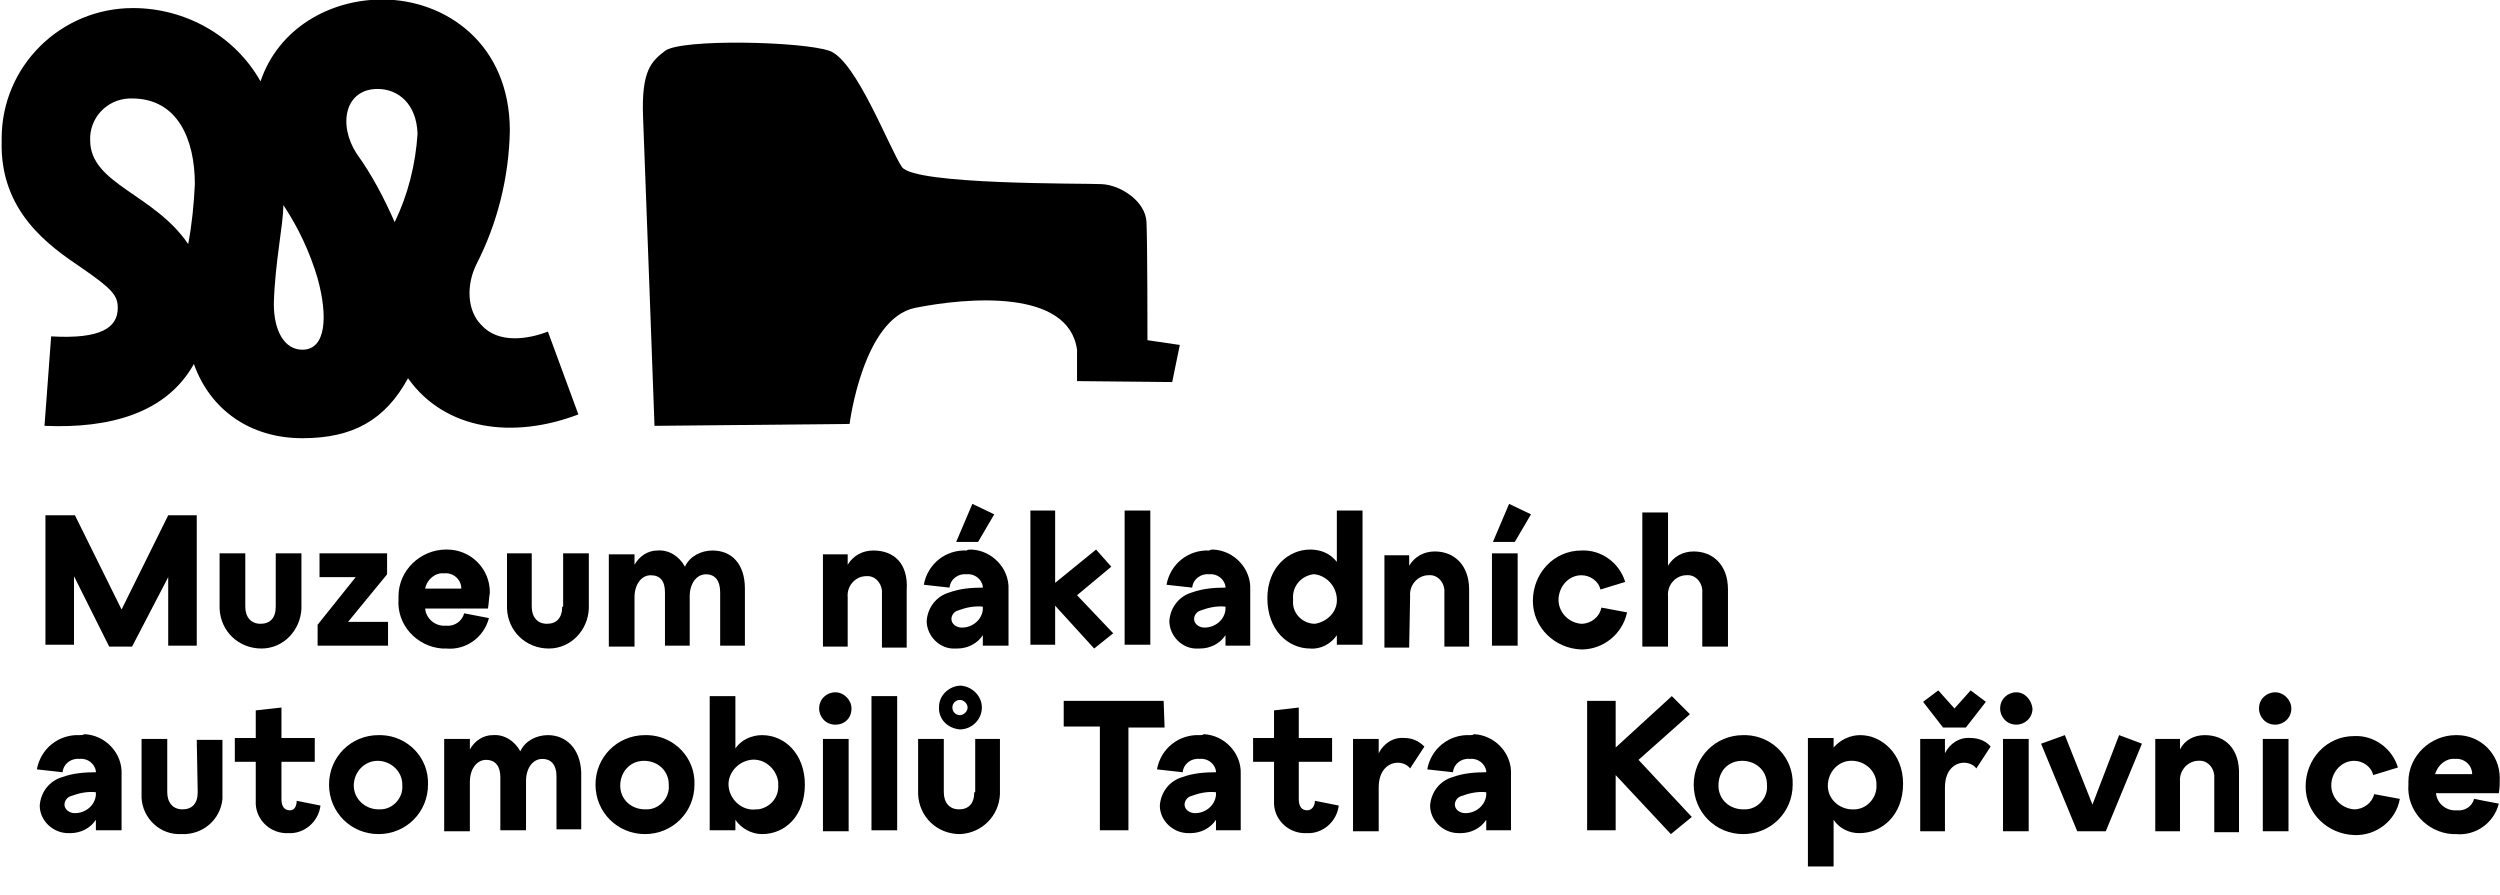 <?xml version="1.0" encoding="utf-8"?>
<!-- Generator: Adobe Illustrator 24.2.3, SVG Export Plug-In . SVG Version: 6.00 Build 0)  -->
<svg version="1.1" id="Vrstva_1" xmlns="http://www.w3.org/2000/svg" xmlns:xlink="http://www.w3.org/1999/xlink" x="0px" y="0px"
	 width="262.7px" height="94px" viewBox="0 0 262.7 94" style="enable-background:new 0 0 262.7 94;" xml:space="preserve">
<g id="brand6" transform="translate(-23.125 -20.953)">
	<path id="Path_761" d="M40.8,88.8h3V75.1h-3L35.9,85L31,75.1h-3.1v13.6h3v-7.2l3.7,7.4H37l3.8-7.3L40.8,88.8z"/>
	<path id="Path_762" d="M54.8,84.9v-5.8h-2.7v5.6c0,1.2-0.6,1.8-1.6,1.8c-1,0-1.6-0.7-1.6-1.8v-5.6h-2.7v5.8c0.1,2.4,2,4.2,4.4,4.2
		C52.9,89.1,54.7,87.2,54.8,84.9z"/>
	<path id="Path_763" d="M56.5,88.8h7.4v-2.5h-4.2l4.1-5v-2.2h-7.1v2.5h3.8l-4,5L56.5,88.8z"/>
	<path id="Path_764" d="M74.6,83.2c0-2.5-2-4.5-4.5-4.5c0,0-0.1,0-0.1,0c-2.7,0-5,2.2-5,4.9c0,0.1,0,0.2,0,0.3
		c-0.2,2.7,1.9,5,4.6,5.2c0.1,0,0.3,0,0.4,0c2.1,0.2,4-1.2,4.5-3.2l-2.6-0.5c-0.2,0.8-1,1.4-1.9,1.3c-1.1,0.1-2.1-0.7-2.2-1.8h6.6
		C74.5,84.3,74.5,83.8,74.6,83.2z M67.8,82.8c0.2-1,1.1-1.7,2-1.6c0.9-0.1,1.8,0.6,1.8,1.6c0,0,0,0,0,0H67.8z"/>
	<path id="Path_765" d="M82.2,84.7c0,1.2-0.6,1.8-1.6,1.8c-1,0-1.6-0.7-1.6-1.8v-5.6h-2.6v5.8c0.1,2.4,2,4.2,4.4,4.2
		c2.3,0,4.1-1.9,4.2-4.2v-5.8h-2.7V84.7z"/>
	<path id="Path_766" d="M98.8,83.2v5.6h2.6v-6c0-2.6-1.4-4-3.4-4c-1.2,0-2.4,0.6-2.9,1.7c-0.6-1.1-1.7-1.8-2.9-1.7
		c-1,0-1.9,0.6-2.4,1.5v-1.1h-2.7v9.7h2.7v-5.2c0-1.3,0.7-2.3,1.7-2.3S93,82,93,83.2v5.6h2.6v-5.2c0-1.3,0.7-2.3,1.7-2.3
		C98.3,81.3,98.8,82,98.8,83.2z"/>
	<path id="Path_767" d="M114.9,78.8c-1.1,0-2.1,0.5-2.7,1.5v-1.1h-2.6v9.7h2.6v-5.2c-0.1-1.1,0.7-2.1,1.8-2.2c0,0,0.1,0,0.1,0
		c0.9-0.1,1.6,0.6,1.7,1.5c0,0.1,0,0.2,0,0.4v5.6h2.6v-6C118.6,80.1,117,78.8,114.9,78.8z"/>
	<path id="Path_768" d="M123.6,77.9h2.3l1.7-2.9l-2.3-1.1L123.6,77.9z"/>
	<path id="Path_769" d="M124.7,78.8c-2.2-0.1-4.1,1.4-4.5,3.6l2.7,0.3c0.1-0.9,0.9-1.5,1.8-1.4c0.8-0.1,1.6,0.5,1.7,1.3
		c0,0,0,0.1,0,0.1c-1.2,0-2.4,0.1-3.5,0.5c-1.4,0.4-2.3,1.6-2.4,3c0,1.6,1.4,3,3,2.9c0.1,0,0.1,0,0.2,0c1.1,0,2.1-0.5,2.7-1.4v1.1
		h2.7v-5.9c0.1-2.2-1.7-4.1-3.9-4.2C125,78.7,124.8,78.7,124.7,78.8z M126.4,85c-0.1,1.1-1.1,1.9-2.2,1.9c-0.6,0-1.1-0.4-1.1-0.9
		c0-0.4,0.3-0.8,0.7-0.9c0.8-0.3,1.7-0.5,2.6-0.4V85z"/>
	<path id="Path_770" d="M140.1,87.5l-3.8-4l3.6-3l-1.6-1.8l-4.3,3.5v-7.6h-2.6v14.1h2.6v-4.1l4.1,4.5L140.1,87.5z"/>
	<rect id="Rectangle_771" x="141.3" y="74.6" width="2.7" height="14.1"/>
	<path id="Path_771" d="M150.2,78.8c-2.2-0.1-4.1,1.4-4.5,3.6l2.7,0.3c0.1-0.9,0.9-1.5,1.8-1.4c0.8-0.1,1.6,0.5,1.7,1.3
		c0,0,0,0.1,0,0.1c-1.2,0-2.4,0.1-3.5,0.5c-1.4,0.4-2.3,1.6-2.4,3c0,1.6,1.4,3,3,2.9c0.1,0,0.1,0,0.2,0c1.1,0,2.1-0.5,2.7-1.4v1.1
		h2.6v-5.9c0.1-2.2-1.7-4.1-3.9-4.2C150.5,78.7,150.3,78.7,150.2,78.8z M151.9,85c-0.1,1.1-1.1,1.9-2.2,1.9c-0.6,0-1.1-0.4-1.1-0.9
		c0-0.4,0.3-0.8,0.7-0.9c0.8-0.3,1.7-0.5,2.6-0.4V85z"/>
	<path id="Path_772" d="M160.8,89.1c1.1,0.1,2.2-0.5,2.8-1.4v1h2.7V74.6h-2.7V80c-0.7-0.9-1.7-1.3-2.8-1.3c-2.3,0-4.5,1.9-4.5,5.1
		C156.3,87.2,158.5,89.1,160.8,89.1z M161.3,81.3c1.4,0.2,2.4,1.5,2.3,2.9c-0.1,1.2-1.1,2.1-2.3,2.3c-1.3,0-2.4-1.1-2.3-2.4
		c0-0.1,0-0.1,0-0.2c-0.1-1.3,0.8-2.4,2.1-2.6C161.2,81.3,161.3,81.3,161.3,81.3z"/>
	<path id="Path_773" d="M171.3,83.6c-0.1-1.1,0.7-2.1,1.8-2.2c0,0,0.1,0,0.1,0c0.9-0.1,1.6,0.6,1.7,1.5c0,0.1,0,0.2,0,0.4v5.6h2.6
		v-6c0-2.6-1.6-4-3.6-4c-1.1,0-2.1,0.5-2.7,1.5v-1.1h-2.6v9.7h2.6L171.3,83.6z"/>
	<path id="Path_774" d="M180,77.9h2.3l1.7-2.9l-2.3-1.1L180,77.9z"/>
	<rect id="Rectangle_772" x="179.9" y="79.1" width="2.7" height="9.7"/>
	<path id="Path_775" d="M194.1,85.3l-2.7-0.5c-0.2,1-1.1,1.7-2.1,1.7c-1.4-0.1-2.5-1.3-2.4-2.7c0.1-1.3,1.1-2.4,2.4-2.4
		c0.9,0,1.8,0.6,2,1.5l2.6-0.8c-0.6-2-2.5-3.4-4.6-3.3c-2.9,0-5.1,2.4-5.1,5.3c0,2.8,2.3,5,5.1,5.1
		C191.6,89.2,193.6,87.6,194.1,85.3z"/>
	<path id="Path_776" d="M198.4,83.6c-0.1-1.1,0.7-2.1,1.8-2.2c0,0,0.1,0,0.1,0c0.9-0.1,1.6,0.6,1.7,1.5c0,0.1,0,0.2,0,0.4v5.6h2.7
		v-6c0-2.6-1.6-4-3.6-4c-1.1,0-2.1,0.5-2.7,1.5v-5.6h-2.7v14.1h2.7L198.4,83.6z"/>
	<path id="Path_777" d="M31.5,98.2c-2.2-0.1-4.1,1.4-4.5,3.6l2.7,0.3c0.1-0.9,0.9-1.5,1.8-1.4c0.8-0.1,1.6,0.5,1.7,1.3
		c0,0,0,0.1,0,0.1c-1.2,0-2.4,0.1-3.5,0.5c-1.4,0.4-2.3,1.6-2.4,3c0,1.6,1.4,2.9,3,2.9c0.1,0,0.1,0,0.2,0c1.1,0,2.1-0.5,2.7-1.4v1.1
		h2.7v-5.9c0.1-2.2-1.7-4.1-3.9-4.2C31.8,98.2,31.7,98.2,31.5,98.2z M33.2,104.5c-0.1,1.1-1.1,1.9-2.2,1.9c-0.6,0-1.1-0.4-1.1-0.9
		c0-0.4,0.3-0.8,0.7-0.9c0.8-0.3,1.7-0.5,2.6-0.4L33.2,104.5z"/>
	<path id="Path_778" d="M43.9,104.2c0,1.2-0.6,1.8-1.6,1.8c-1,0-1.6-0.7-1.6-1.8v-5.6H38v5.8c-0.1,2.2,1.6,4.1,3.8,4.2
		c0.1,0,0.3,0,0.4,0c2.2,0.1,4.1-1.5,4.3-3.7c0-0.1,0-0.3,0-0.4v-5.8h-2.7L43.9,104.2z"/>
	<path id="Path_779" d="M53.6,106.1c-0.6,0-0.9-0.4-0.9-1.2V101h3.5v-2.5h-3.5v-3.2L50,95.6v2.9h-2.2v2.5H50v4.1
		c-0.1,1.8,1.3,3.3,3.1,3.4c0.1,0,0.2,0,0.3,0c1.7,0.1,3.2-1.2,3.4-2.9l-2.5-0.5C54.3,105.6,54.1,106.1,53.6,106.1z"/>
	<path id="Path_780" d="M62.9,98.2c-2.9,0-5.2,2.3-5.2,5.2c0,2.9,2.3,5.2,5.2,5.2c2.9,0,5.2-2.3,5.2-5.2c0,0,0,0,0,0
		c0.1-2.8-2.1-5.1-4.9-5.2C63,98.2,62.9,98.2,62.9,98.2z M62.9,106c-1.4,0-2.6-1.1-2.6-2.5c0-1.4,1.1-2.6,2.5-2.6
		c1.4,0,2.6,1.1,2.6,2.5c0,0,0,0.1,0,0.1c0.1,1.3-1,2.5-2.3,2.5C62.9,106,62.9,106,62.9,106z"/>
	<path id="Path_781" d="M80.7,98.2c-1.2,0-2.4,0.6-2.9,1.7c-0.6-1.1-1.7-1.8-2.9-1.7c-1,0-1.9,0.6-2.4,1.5v-1.1h-2.7v9.7h2.7v-5.2
		c0-1.3,0.7-2.3,1.7-2.3s1.5,0.7,1.5,1.8v5.6h2.7v-5.2c0-1.3,0.7-2.3,1.7-2.3c1,0,1.5,0.7,1.5,1.8v5.6h2.6v-6
		C84.1,99.6,82.6,98.2,80.7,98.2z"/>
	<path id="Path_782" d="M90.9,98.2c-2.9,0-5.2,2.3-5.2,5.2c0,2.9,2.3,5.2,5.2,5.2c2.9,0,5.2-2.3,5.2-5.2c0,0,0,0,0,0
		c0.1-2.8-2.1-5.1-4.9-5.2C91,98.2,90.9,98.2,90.9,98.2z M90.9,106c-1.4,0-2.6-1-2.6-2.5c0-1.4,1-2.6,2.5-2.6c1.4,0,2.6,1,2.6,2.5
		c0,0,0,0.1,0,0.1c0.1,1.3-1,2.5-2.3,2.5C90.9,106,90.9,106,90.9,106z"/>
	<path id="Path_783" d="M103.2,98.2c-1.1,0-2.2,0.5-2.8,1.4v-5.5h-2.7v14.1h2.7v-1.1c0.6,0.9,1.7,1.5,2.8,1.5c2.5,0,4.5-2,4.5-5.2
		C107.7,100.2,105.6,98.2,103.2,98.2z M102.6,106c-1.4,0.2-2.7-0.9-2.9-2.3c-0.2-1.4,0.9-2.7,2.3-2.9c1.4-0.2,2.7,0.9,2.9,2.3
		c0,0.1,0,0.2,0,0.3c0.1,1.3-0.8,2.4-2.1,2.6C102.8,106,102.7,106,102.6,106L102.6,106z"/>
	<rect id="Rectangle_773" x="109.6" y="98.6" width="2.7" height="9.7"/>
	<path id="Path_784" d="M110.9,93.7c-0.9,0-1.7,0.7-1.7,1.7c0,0.9,0.7,1.7,1.7,1.7s1.7-0.7,1.7-1.7c0,0,0,0,0,0
		C112.6,94.5,111.8,93.7,110.9,93.7z"/>
	<rect id="Rectangle_774" x="114.7" y="94.1" width="2.7" height="14.1"/>
	<path id="Path_785" d="M124,97.6c1.2,0,2.3-1,2.3-2.3c0-1.2-1-2.2-2.2-2.3c0,0,0,0,0,0c-1.2,0-2.3,1-2.3,2.2
		C121.7,96.5,122.7,97.5,124,97.6C124,97.6,124,97.6,124,97.6z M124,94.5c0.4,0,0.8,0.4,0.8,0.8c0,0.4-0.4,0.8-0.8,0.8
		c-0.4,0-0.8-0.3-0.8-0.8C123.2,94.9,123.5,94.5,124,94.5C124,94.5,124,94.5,124,94.5z"/>
	<path id="Path_786" d="M125.5,104.2c0,1.2-0.6,1.8-1.6,1.8c-1,0-1.6-0.7-1.6-1.8v-5.6h-2.7v5.8c0.1,2.4,2,4.2,4.4,4.2
		c2.3-0.1,4.1-1.9,4.2-4.2v-5.8h-2.6V104.2z"/>
	<path id="Path_787" d="M145.4,94.6h-10.5v2.7h3.8v10.9h3V97.4h3.8L145.4,94.6z"/>
	<path id="Path_788" d="M149.2,98.2c-2.2-0.1-4.1,1.4-4.5,3.6l2.7,0.3c0.1-0.9,0.9-1.5,1.8-1.4c0.8-0.1,1.6,0.5,1.7,1.3
		c0,0,0,0.1,0,0.1c-1.2,0-2.4,0.1-3.5,0.5c-1.4,0.4-2.3,1.6-2.4,3c0,1.6,1.4,2.9,3,2.9c0.1,0,0.1,0,0.2,0c1.1,0,2.1-0.5,2.7-1.4v1.1
		h2.6v-5.9c0.1-2.2-1.7-4.1-3.9-4.2C149.5,98.2,149.4,98.2,149.2,98.2z M150.9,104.5c-0.1,1.1-1.1,1.9-2.2,1.9
		c-0.6,0-1.1-0.4-1.1-0.9c0-0.4,0.3-0.8,0.7-0.9c0.8-0.3,1.7-0.5,2.6-0.4L150.9,104.5z"/>
	<path id="Path_789" d="M160.5,106.1c-0.6,0-0.9-0.4-0.9-1.2V101h3.5v-2.5h-3.5v-3.2l-2.6,0.3v2.9h-2.2v2.5h2.2v4.1
		c-0.1,1.8,1.3,3.3,3.1,3.4c0.1,0,0.2,0,0.3,0c1.7,0.1,3.2-1.2,3.4-2.9l-2.5-0.5C161.3,105.6,161,106.1,160.5,106.1z"/>
	<path id="Path_790" d="M168,100.1v-1.5h-2.7v9.7h2.7v-4.6c0-1.9,1.1-2.6,2-2.6c0.5,0,1,0.2,1.3,0.6l1.5-2.3
		c-0.6-0.6-1.3-0.9-2.1-0.9C169.5,98.4,168.5,99.1,168,100.1z"/>
	<path id="Path_791" d="M177.6,98.2c-2.2-0.1-4.1,1.4-4.5,3.6l2.7,0.3c0.1-0.9,0.9-1.5,1.8-1.4c0.8-0.1,1.6,0.5,1.7,1.3
		c0,0,0,0.1,0,0.1c-1.2,0-2.4,0.1-3.5,0.5c-1.4,0.4-2.3,1.6-2.4,3c0,1.6,1.4,2.9,3,2.9c0.1,0,0.1,0,0.2,0c1.1,0,2.1-0.5,2.7-1.4v1.1
		h2.6v-5.9c0.1-2.2-1.7-4.1-3.9-4.2C177.9,98.2,177.8,98.2,177.6,98.2z M179.3,104.5c-0.1,1.1-1.1,1.9-2.2,1.9
		c-0.6,0-1.1-0.4-1.1-0.9c0-0.4,0.3-0.8,0.7-0.9c0.8-0.3,1.7-0.5,2.6-0.4L179.3,104.5z"/>
	<path id="Path_792" d="M200.7,96l-1.9-1.9l-5.9,5.4v-4.9h-3v13.6h3v-5.8l5.8,6.2l2.2-1.8l-5.6-6L200.7,96z"/>
	<path id="Path_793" d="M206.3,98.2c-2.9,0-5.2,2.3-5.2,5.2c0,2.9,2.3,5.2,5.2,5.2c2.9,0,5.2-2.3,5.2-5.2c0,0,0,0,0,0
		c0.1-2.8-2.1-5.1-4.9-5.2C206.4,98.2,206.3,98.2,206.3,98.2z M206.3,106c-1.4,0-2.6-1-2.6-2.5s1-2.6,2.5-2.6c1.4,0,2.6,1,2.6,2.5
		c0,0,0,0.1,0,0.1c0.1,1.3-1,2.5-2.3,2.5C206.3,106,206.3,106,206.3,106z"/>
	<path id="Path_794" d="M218.6,98.2c-1.1,0-2.1,0.5-2.8,1.3v-1h-2.7v13.5h2.7v-4.9c0.6,0.9,1.6,1.4,2.7,1.4c2.4,0,4.6-1.9,4.6-5.2
		C223.1,100.1,220.8,98.2,218.6,98.2z M218,106c-1.4,0.1-2.7-0.9-2.8-2.3c-0.1-1.4,0.9-2.7,2.3-2.8s2.7,0.9,2.8,2.3
		c0,0.1,0,0.2,0,0.2c0.1,1.3-0.9,2.5-2.2,2.6C218.1,106,218.1,106,218,106L218,106z"/>
	<path id="Path_795" d="M227.5,100.1v-1.5h-2.6v9.7h2.6v-4.6c0-1.9,1.1-2.6,2-2.6c0.5,0,1,0.2,1.3,0.6l1.5-2.3
		c-0.5-0.6-1.3-0.9-2.1-0.9C229,98.4,228,99.1,227.5,100.1z"/>
	<path id="Path_796" d="M229.7,97.4l2.1-2.7l-1.6-1.2l-1.7,1.9l-1.7-1.9l-1.6,1.2l2.1,2.7H229.7z"/>
	<rect id="Rectangle_775" x="233.6" y="98.6" width="2.7" height="9.7"/>
	<path id="Path_797" d="M235,93.7c-0.9,0-1.7,0.7-1.7,1.7c0,0.9,0.7,1.7,1.7,1.7c0.9,0,1.7-0.7,1.7-1.7c0,0,0,0,0,0
		C236.6,94.5,235.9,93.7,235,93.7z"/>
	<path id="Path_798" d="M243,105.5l-2.9-7.3l-2.5,0.9l3.8,9.2h3l3.8-9.2l-2.4-0.9L243,105.5z"/>
	<path id="Path_799" d="M254.8,98.2c-1.1,0-2.1,0.5-2.6,1.5v-1.1h-2.6v9.7h2.6v-5.2c-0.1-1.1,0.7-2.1,1.8-2.2c0,0,0.1,0,0.1,0
		c0.9-0.1,1.6,0.6,1.7,1.5c0,0.1,0,0.2,0,0.4v5.6h2.6v-6C258.5,99.6,256.9,98.2,254.8,98.2z"/>
	<path id="Path_800" d="M262.2,93.7c-0.9,0-1.7,0.7-1.7,1.7c0,0.9,0.7,1.7,1.7,1.7c0.9,0,1.7-0.7,1.7-1.7c0,0,0,0,0,0
		C263.9,94.5,263.1,93.7,262.2,93.7z"/>
	<rect id="Rectangle_776" x="260.9" y="98.6" width="2.7" height="9.7"/>
	<path id="Path_801" d="M270.5,106c-1.4-0.1-2.5-1.3-2.4-2.7c0.1-1.3,1.1-2.4,2.4-2.4c0.9,0,1.8,0.6,2,1.5l2.6-0.8
		c-0.6-2-2.5-3.4-4.6-3.3c-2.9,0-5.1,2.4-5.1,5.3c0,2.8,2.3,5,5.1,5.1c2.3,0.1,4.4-1.5,4.8-3.8l-2.7-0.5
		C272.4,105.3,271.5,106,270.5,106z"/>
	<path id="Path_802" d="M281.3,106.1c-1.1,0.1-2.1-0.7-2.2-1.8h6.6c0.1-0.5,0.1-1.1,0.1-1.6c0-2.5-2-4.5-4.5-4.5c0,0-0.1,0-0.1,0
		c-2.7,0-5,2.2-5,4.9c0,0.1,0,0.2,0,0.3c-0.2,2.7,1.9,5,4.6,5.2c0.1,0,0.3,0,0.4,0c2.1,0.2,4-1.2,4.5-3.2l-2.6-0.5
		C282.9,105.7,282.1,106.2,281.3,106.1z M281.1,100.7c0.9-0.1,1.8,0.6,1.8,1.6c0,0,0,0,0,0h-3.9
		C279.3,101.3,280.2,100.6,281.1,100.7L281.1,100.7z"/>
	<path id="Path_803" d="M31.7,49.1c3.2,2.2,3.8,2.9,3.8,4.2c0,2.1-1.8,3.3-7,3l-0.7,9.4c6.8,0.3,12.8-1.3,15.7-6.5
		C45.2,64,49.4,67,54.9,67c5.3,0,8.7-1.9,11.1-6.3c3.9,5.5,11.1,6.4,17.9,3.8l-3.2-8.7c-2.1,0.8-5.2,1.3-7-0.7
		c-1.5-1.5-1.6-4.2-0.5-6.4c2.2-4.3,3.4-9.1,3.5-14c0-9.2-6.8-13.8-13.4-13.8c-5.5,0-10.9,3-12.8,8.6c-2.7-4.8-7.9-7.7-13.4-7.7
		c-7.6,0-13.8,6.1-13.8,13.7c0,0.1,0,0.2,0,0.3C23.1,43.2,28.3,46.8,31.7,49.1z M62.8,30.3c2.2,0,4.1,1.6,4.2,4.7
		c-0.2,3.2-1,6.4-2.4,9.3c-1.1-2.5-2.4-5-4-7.2C58.6,34,59.4,30.3,62.8,30.3z M52.9,42.5c1.6,2.4,2.8,5,3.6,7.7
		c1.1,4,0.9,7.5-1.6,7.5c-1.9,0-3-2-3-4.8C52,48.6,52.9,44.6,52.9,42.5z M37,31.3c4.8,0,6.6,4.3,6.6,9c-0.1,2.1-0.3,4.2-0.7,6.3
		c-3.6-5.3-10.3-6.3-10.3-10.9c-0.1-2.3,1.7-4.3,4.1-4.4C36.8,31.3,36.9,31.3,37,31.3z"/>
	<path id="Path_804" d="M136.3,57.7v3.3l10,0.1l0.8-3.9l-3.4-0.5c0,0,0-10.2-0.1-12.4s-2.7-3.9-4.7-4s-19.7,0.1-21-1.8
		s-4.8-11.2-7.6-12.2s-15.6-1.3-17.3,0c-1.4,1.1-2.5,2-2.3,7s1.2,32.4,1.2,32.4l20.5-0.2c0,0,1.4-11.1,6.9-12.2
		S135.4,51.3,136.3,57.7z"/>
</g>
</svg>
